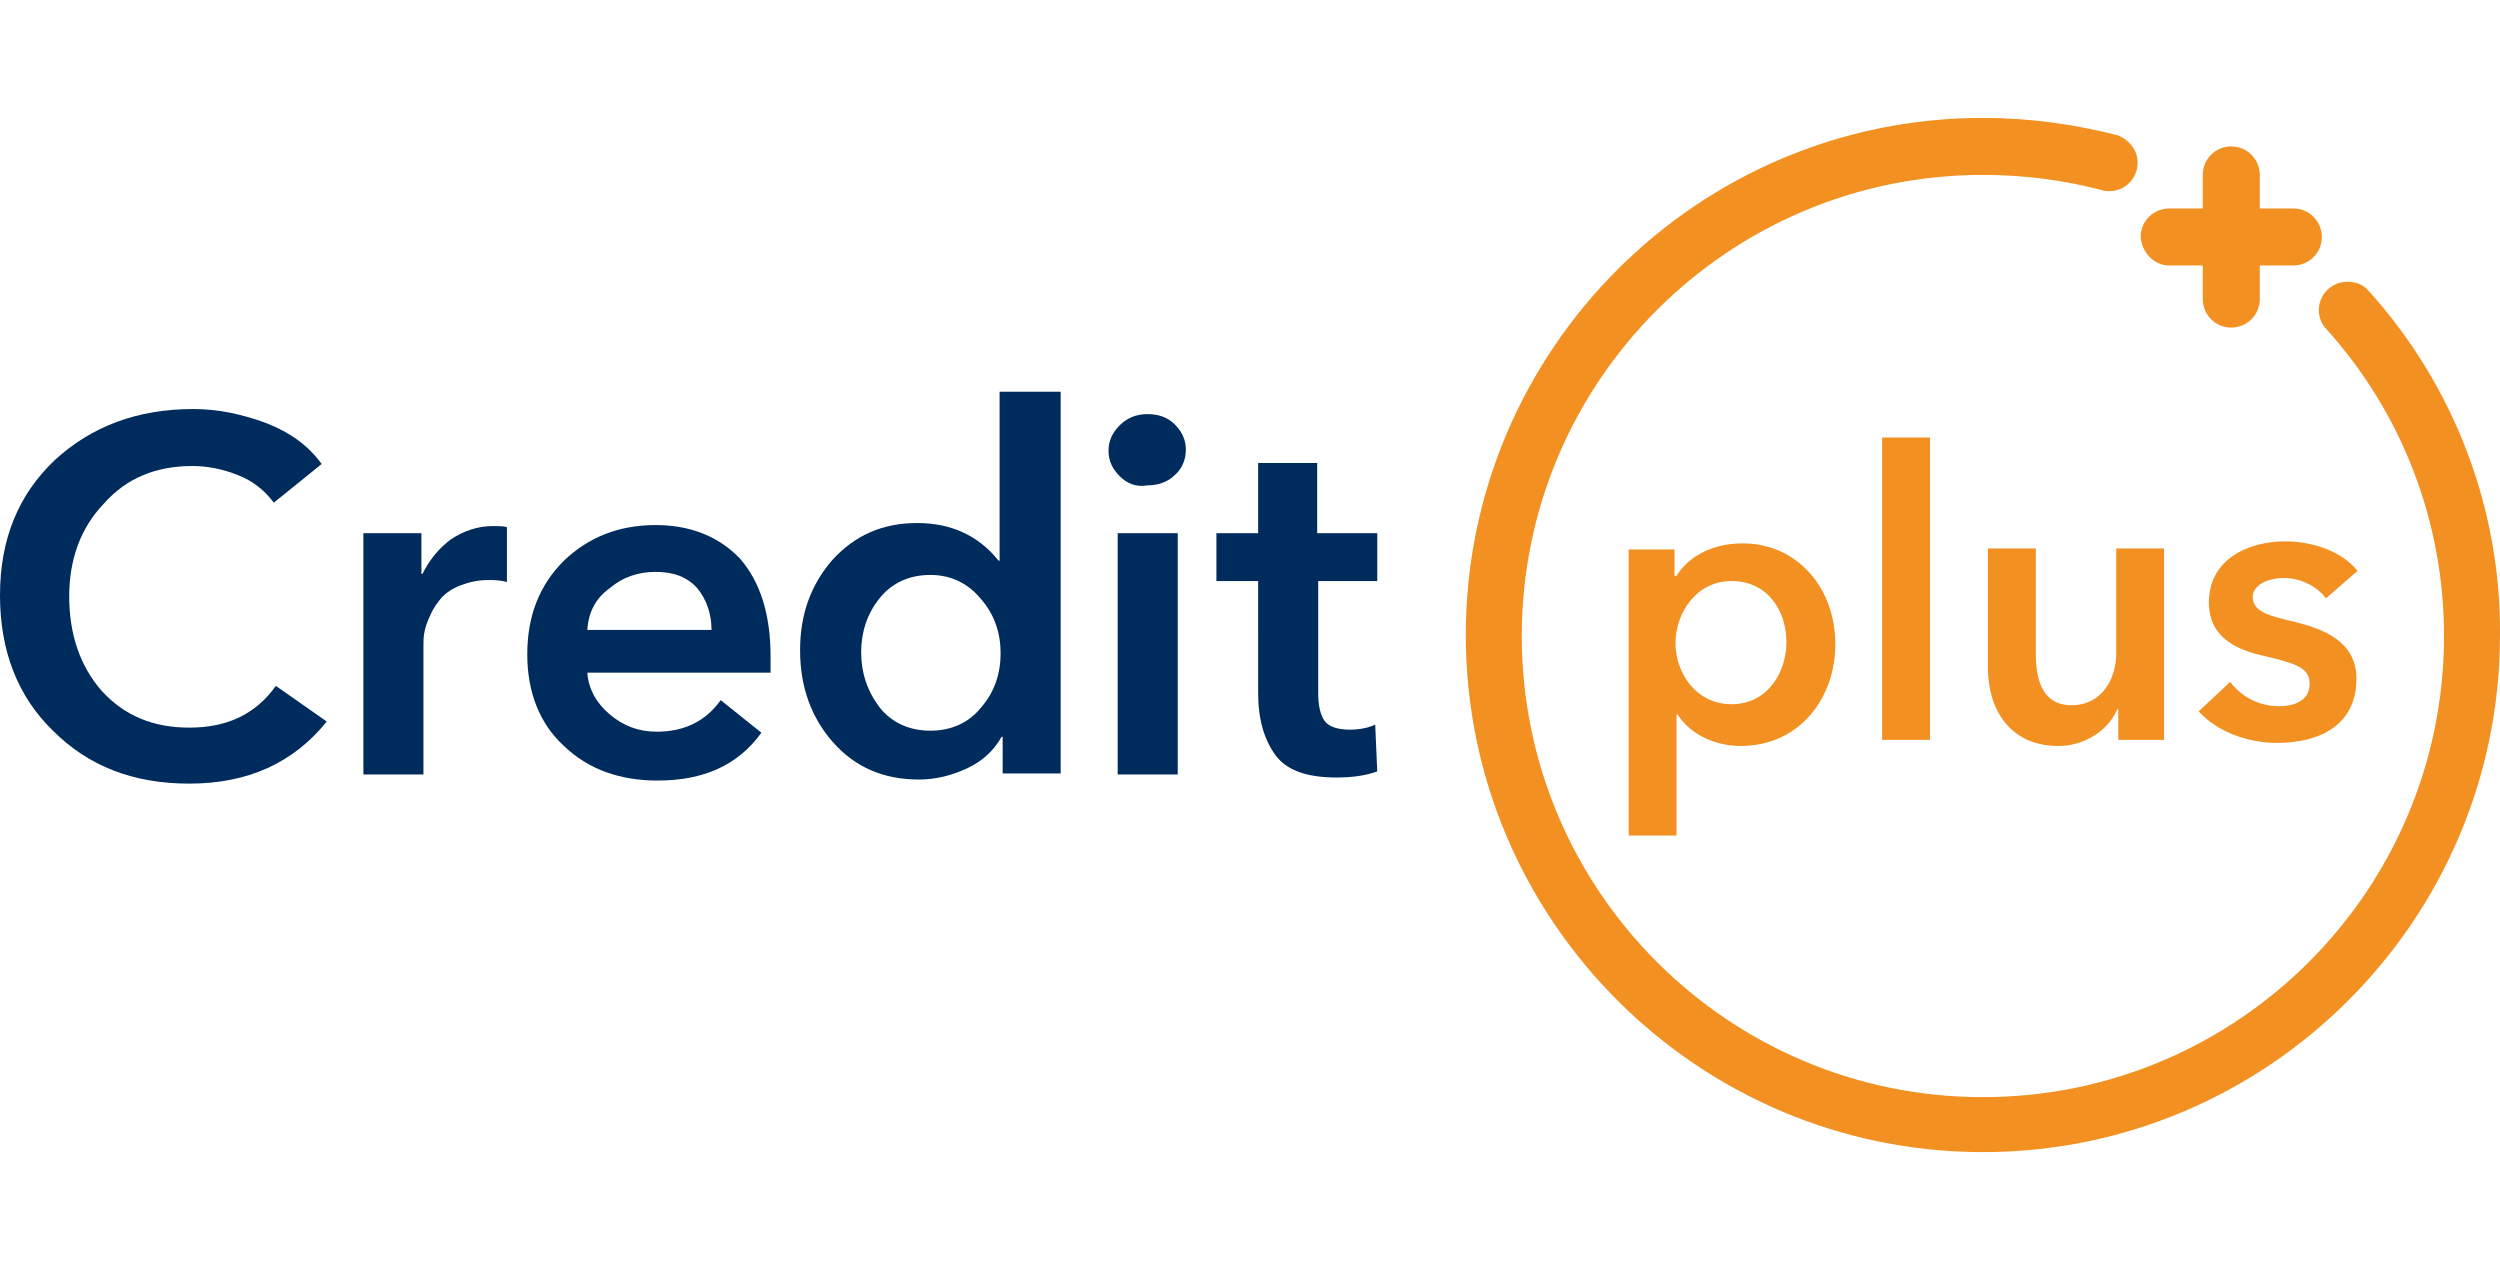 <?xml version='1.0' encoding='utf-8'?><svg width="200" version='1.1' id='Слой_1' xmlns='http://www.w3.org/2000/svg' xmlns:xlink='http://www.w3.org/1999/xlink' x='0px' y='0px' viewBox='0 0 245.6 101.6' style='enable-background:new 0 0 245.6 101.6;' xml:space='preserve'><style type='text/css'> .st0{fill:#F29022;} .st1{fill:#002B5D;}
</style><path class='st0' d='M160,42.2v28.3h4.7V58.6h0.1c1.2,1.9,3.6,3.1,6.2,3.1c5.7,0,9.3-4.6,9.3-10c0-5.6-3.8-9.9-9.1-9.9 c-3.5,0-5.6,1.7-6.5,3.2h-0.2v-2.6H160V42.2z M170.1,45.5c3.7,0,5.4,3.1,5.4,6s-1.8,6.1-5.4,6.1c-3.5,0-5.5-3.1-5.5-6 S166.6,45.5,170.1,45.5z'/><rect x='184.9' y='31.4' class='st0' width='4.7' height='29.7'/><path class='st0' d='M212.6,61.1V42.3h-4.7v10.3c0,2.5-1.4,5.1-4.4,5.1s-3.5-2.8-3.5-5V42.3h-4.7v11.8c0,3.8,2,7.6,6.9,7.6 c2.8,0,5-1.7,5.8-3.6h0.1v3H212.6z'/><path class='st0' d='M224.4,45.2c1.7,0,3.3,0.9,4.1,2l3.1-2.7c-1.5-1.9-4.4-2.9-7.1-2.9c-3.7,0-7.5,1.8-7.5,6c0,3.5,2.8,4.7,5.6,5.3 c2.9,0.7,4.3,1.1,4.3,2.7c0,1.7-1.6,2.2-3,2.2c-2,0-3.8-1-4.8-2.4l-3.1,2.9c1.8,2,4.8,3.1,7.7,3.1c4.1,0,7.8-1.7,7.8-6.3 c0-3.7-3.3-4.9-6.1-5.6c-2.6-0.6-4.1-1-4.1-2.5C221.4,45.8,222.9,45.2,224.4,45.2z'/><g><path class='st0' d='M232.7,17L232.7,17c-0.5-0.6-1.2-0.9-2.1-0.9c-1.5,0-2.8,1.2-2.8,2.8c0,0.7,0.3,1.4,0.7,1.8l0,0 c7.5,8.3,11.6,19,11.6,30.2c0,25-20.3,45.3-45.3,45.3s-45.3-20.3-45.3-45.3s20.3-45.3,45.3-45.3c4,0,7.9,0.5,11.7,1.5l0,0 c0.2,0.1,0.5,0.1,0.7,0.1c1.5,0,2.8-1.2,2.8-2.8c0-1.3-0.9-2.3-2-2.7l0,0c-4.3-1.1-8.7-1.7-13.2-1.7c-28,0-50.8,22.8-50.8,50.8 s22.8,50.8,50.8,50.8s50.8-22.8,50.8-50.8C245.7,38.4,241.1,26.3,232.7,17z'/><path class='st0' d='M213.1,14.5h3.3v3.3c0,1.5,1.2,2.8,2.8,2.8c1.5,0,2.8-1.2,2.8-2.8v-3.3h3.3c1.5,0,2.8-1.2,2.8-2.8 c0-1.5-1.2-2.8-2.8-2.8H222V5.6c0-1.5-1.2-2.8-2.8-2.8c-1.5,0-2.8,1.2-2.8,2.8v3.3h-3.3c-1.5,0-2.8,1.2-2.8,2.8 C210.4,13.2,211.6,14.5,213.1,14.5z'/></g><path class='st1' d='M31.6,34l-4.7,3.8c-0.9-1.2-2-2.1-3.5-2.7s-3-0.9-4.5-0.9c-3.6,0-6.5,1.2-8.7,3.7c-2.3,2.4-3.4,5.5-3.4,9.1 c0,3.8,1.1,6.9,3.2,9.3c2.2,2.4,5,3.6,8.6,3.6c3.7,0,6.5-1.3,8.5-4.1l5,3.5c-3.3,4.1-7.8,6.1-13.5,6.1c-5.5,0-9.9-1.7-13.4-5.2 C1.7,56.8,0,52.3,0,46.9c0-5.5,1.8-9.9,5.4-13.3c3.6-3.3,8.1-5,13.6-5c2.4,0,4.8,0.5,7.2,1.4C28.5,30.9,30.3,32.2,31.6,34z'/><path class='st1' d='M35.7,64.5V40.8h5.7v4h0.1c0.7-1.4,1.6-2.5,2.8-3.4c1.2-0.8,2.6-1.3,4.1-1.3c0.6,0,1,0,1.4,0.1v5.4 c-0.7-0.2-1.3-0.2-1.8-0.2c-1,0-1.9,0.2-2.7,0.5c-0.8,0.3-1.4,0.7-1.9,1.2c-0.4,0.5-0.8,1-1.1,1.7c-0.3,0.6-0.5,1.2-0.6,1.7 s-0.1,0.9-0.1,1.3v12.7L35.7,64.5L35.7,64.5z'/><path class='st1' d='M75.7,52.9c0,0.7,0,1.2,0,1.6h-18c0.1,1.6,0.9,3,2.2,4.1c1.3,1.1,2.8,1.7,4.6,1.7c2.7,0,4.8-1,6.3-3.1l4,3.2 c-2.3,3.2-5.7,4.7-10.2,4.7c-3.7,0-6.8-1.1-9.2-3.4c-2.4-2.2-3.6-5.3-3.6-9c0-3.8,1.2-6.8,3.6-9.2c2.4-2.3,5.4-3.5,9-3.5 c3.4,0,6.2,1.1,8.3,3.3C74.7,45.6,75.7,48.8,75.7,52.9z M57.7,50.3h12.2c0-1.6-0.5-3-1.4-4.1c-1-1.1-2.3-1.6-4.1-1.6 c-1.7,0-3.2,0.5-4.5,1.6C58.5,47.2,57.8,48.6,57.7,50.3z'/><path class='st1' d='M104.2,27.1v37.3h-5.7v-3.6h-0.1c-0.8,1.4-1.9,2.4-3.4,3.1S91.9,65,90.3,65c-3.5,0-6.3-1.2-8.5-3.7 c-2.1-2.4-3.2-5.4-3.2-9s1.1-6.5,3.2-8.9c2.2-2.4,4.9-3.6,8.3-3.6c3.3,0,6,1.2,8,3.7h0.1V26.9h6V27.1z M86.4,47.2 c-1.2,1.5-1.8,3.3-1.8,5.3s0.6,3.8,1.8,5.4c1.2,1.5,2.9,2.3,5,2.3s3.8-0.8,5-2.3c1.3-1.5,1.9-3.3,1.9-5.3s-0.6-3.8-1.9-5.3 c-1.3-1.6-3-2.4-5-2.4C89.3,44.9,87.6,45.7,86.4,47.2z'/><path class='st1' d='M110,35.2c-0.7-0.7-1.1-1.5-1.1-2.5s0.4-1.8,1.1-2.5s1.6-1.1,2.7-1.1s2,0.3,2.7,1s1.1,1.5,1.1,2.5 s-0.4,1.9-1.1,2.5c-0.7,0.7-1.7,1-2.7,1C111.6,36.3,110.7,35.9,110,35.2z M109.8,64.5V40.8h5.9v23.7H109.8z'/><path class='st1' d='M123.6,45.5h-4.1v-4.7h4.1v-6.9h5.8v6.9h5.9v4.7h-5.8v11c0,1.2,0.2,2.1,0.6,2.7s1.3,0.9,2.5,0.9 c1,0,1.9-0.2,2.5-0.5l0.2,4.6c-1.1,0.4-2.4,0.6-4,0.6c-2.9,0-4.9-0.7-6-2.2s-1.7-3.5-1.7-6.1V45.5z'/></svg>